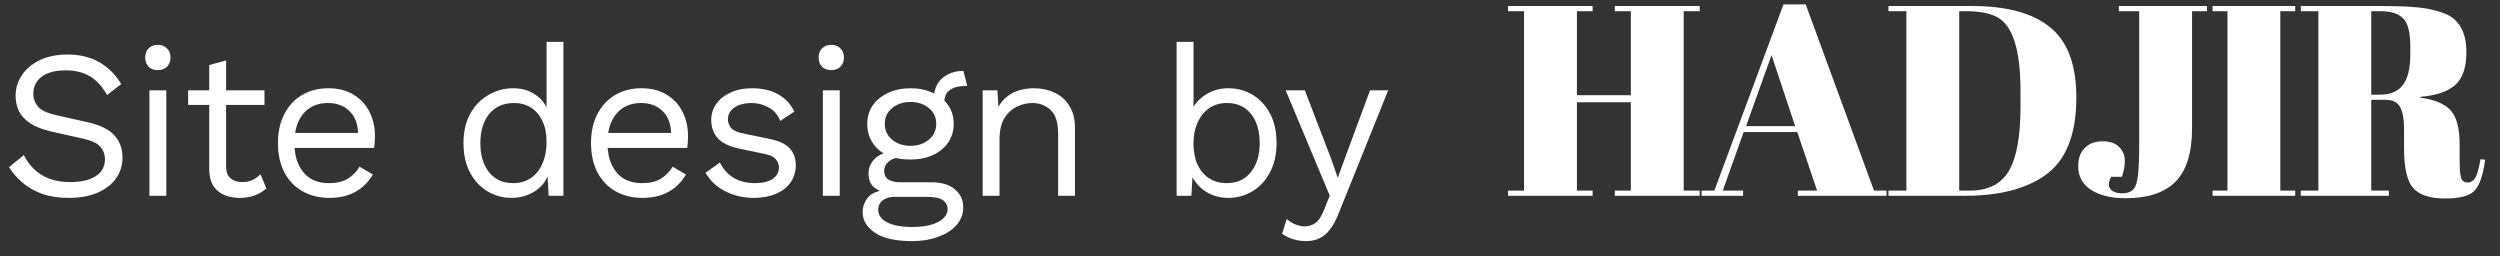 <svg width="166" height="17" viewBox="0 0 166 17" fill="none" xmlns="http://www.w3.org/2000/svg">
<rect x="0" y="0" width="166" height="17" fill="#333333" stroke="none"/>
<path d="M4.48 3.62C5.292 3.62 5.992 3.788 6.58 4.124C7.168 4.451 7.658 4.936 8.05 5.58L7.112 6.308C6.767 5.711 6.375 5.291 5.936 5.048C5.507 4.796 4.984 4.67 4.368 4.67C3.873 4.67 3.463 4.74 3.136 4.88C2.819 5.02 2.585 5.207 2.436 5.44C2.287 5.664 2.212 5.921 2.212 6.21C2.212 6.537 2.315 6.826 2.52 7.078C2.725 7.321 3.136 7.512 3.752 7.652L5.754 8.1C6.641 8.296 7.257 8.595 7.602 8.996C7.957 9.388 8.134 9.878 8.134 10.466C8.134 10.989 7.985 11.455 7.686 11.866C7.397 12.267 6.986 12.58 6.454 12.804C5.922 13.028 5.297 13.14 4.578 13.14C3.906 13.14 3.313 13.051 2.8 12.874C2.296 12.687 1.862 12.44 1.498 12.132C1.134 11.824 0.835 11.479 0.602 11.096L1.582 10.298C1.759 10.653 1.988 10.965 2.268 11.236C2.548 11.507 2.884 11.717 3.276 11.866C3.677 12.015 4.135 12.09 4.648 12.09C5.124 12.09 5.535 12.034 5.88 11.922C6.235 11.801 6.505 11.628 6.692 11.404C6.879 11.171 6.972 10.891 6.972 10.564C6.972 10.265 6.874 9.999 6.678 9.766C6.482 9.523 6.113 9.341 5.572 9.22L3.402 8.73C2.833 8.599 2.371 8.422 2.016 8.198C1.671 7.965 1.419 7.694 1.26 7.386C1.111 7.069 1.036 6.728 1.036 6.364C1.036 5.869 1.171 5.417 1.442 5.006C1.722 4.586 2.119 4.25 2.632 3.998C3.155 3.746 3.771 3.62 4.48 3.62ZM10.482 4.656C10.23 4.656 10.025 4.581 9.866 4.432C9.717 4.273 9.642 4.068 9.642 3.816C9.642 3.564 9.717 3.363 9.866 3.214C10.025 3.055 10.23 2.976 10.482 2.976C10.734 2.976 10.935 3.055 11.084 3.214C11.243 3.363 11.322 3.564 11.322 3.816C11.322 4.068 11.243 4.273 11.084 4.432C10.935 4.581 10.734 4.656 10.482 4.656ZM11.042 6V13H9.922V6H11.042ZM15.013 4.012V11.068C15.013 11.413 15.111 11.67 15.307 11.838C15.503 12.006 15.755 12.09 16.063 12.09C16.334 12.09 16.567 12.043 16.763 11.95C16.959 11.857 17.137 11.731 17.295 11.572L17.687 12.51C17.473 12.706 17.216 12.86 16.917 12.972C16.628 13.084 16.292 13.14 15.909 13.14C15.555 13.14 15.223 13.079 14.915 12.958C14.607 12.827 14.36 12.627 14.173 12.356C13.996 12.076 13.902 11.712 13.893 11.264V4.32L15.013 4.012ZM17.561 6V6.966H12.493V6H17.561ZM21.872 13.14C21.21 13.14 20.617 12.995 20.094 12.706C19.581 12.417 19.18 12.001 18.89 11.46C18.601 10.909 18.456 10.256 18.456 9.5C18.456 8.744 18.601 8.095 18.89 7.554C19.18 7.003 19.576 6.583 20.08 6.294C20.584 6.005 21.158 5.86 21.802 5.86C22.456 5.86 23.011 6 23.468 6.28C23.935 6.56 24.29 6.943 24.532 7.428C24.775 7.904 24.896 8.441 24.896 9.038C24.896 9.197 24.892 9.341 24.882 9.472C24.873 9.603 24.859 9.719 24.84 9.822H19.184V8.828H24.35L23.776 8.94C23.776 8.268 23.59 7.75 23.216 7.386C22.852 7.022 22.372 6.84 21.774 6.84C21.317 6.84 20.92 6.947 20.584 7.162C20.258 7.367 20.001 7.671 19.814 8.072C19.637 8.464 19.548 8.94 19.548 9.5C19.548 10.051 19.642 10.527 19.828 10.928C20.015 11.329 20.276 11.637 20.612 11.852C20.958 12.057 21.368 12.16 21.844 12.16C22.358 12.16 22.773 12.062 23.09 11.866C23.417 11.67 23.678 11.404 23.874 11.068L24.756 11.586C24.579 11.903 24.35 12.179 24.07 12.412C23.8 12.645 23.478 12.827 23.104 12.958C22.74 13.079 22.33 13.14 21.872 13.14ZM33.968 13.14C33.389 13.14 32.857 12.995 32.372 12.706C31.887 12.417 31.499 12.001 31.21 11.46C30.921 10.909 30.776 10.256 30.776 9.5C30.776 8.725 30.93 8.067 31.238 7.526C31.546 6.985 31.952 6.574 32.456 6.294C32.96 6.005 33.501 5.86 34.08 5.86C34.659 5.86 35.158 6.009 35.578 6.308C36.007 6.607 36.292 7.003 36.432 7.498L36.292 7.596V2.78H37.412V13H36.432L36.334 11.306L36.488 11.222C36.423 11.633 36.264 11.983 36.012 12.272C35.769 12.552 35.466 12.767 35.102 12.916C34.747 13.065 34.369 13.14 33.968 13.14ZM34.08 12.16C34.528 12.16 34.915 12.048 35.242 11.824C35.578 11.6 35.835 11.283 36.012 10.872C36.199 10.452 36.292 9.962 36.292 9.402C36.292 8.87 36.199 8.413 36.012 8.03C35.835 7.647 35.583 7.353 35.256 7.148C34.939 6.943 34.565 6.84 34.136 6.84C33.427 6.84 32.876 7.083 32.484 7.568C32.092 8.053 31.896 8.697 31.896 9.5C31.896 10.303 32.087 10.947 32.47 11.432C32.853 11.917 33.389 12.16 34.08 12.16ZM42.661 13.14C41.999 13.14 41.406 12.995 40.883 12.706C40.37 12.417 39.969 12.001 39.679 11.46C39.39 10.909 39.245 10.256 39.245 9.5C39.245 8.744 39.39 8.095 39.679 7.554C39.969 7.003 40.365 6.583 40.869 6.294C41.373 6.005 41.947 5.86 42.591 5.86C43.245 5.86 43.8 6 44.257 6.28C44.724 6.56 45.079 6.943 45.321 7.428C45.564 7.904 45.685 8.441 45.685 9.038C45.685 9.197 45.681 9.341 45.671 9.472C45.662 9.603 45.648 9.719 45.629 9.822H39.973V8.828H45.139L44.565 8.94C44.565 8.268 44.379 7.75 44.005 7.386C43.641 7.022 43.161 6.84 42.563 6.84C42.106 6.84 41.709 6.947 41.373 7.162C41.047 7.367 40.79 7.671 40.603 8.072C40.426 8.464 40.337 8.94 40.337 9.5C40.337 10.051 40.431 10.527 40.617 10.928C40.804 11.329 41.065 11.637 41.401 11.852C41.747 12.057 42.157 12.16 42.633 12.16C43.147 12.16 43.562 12.062 43.879 11.866C44.206 11.67 44.467 11.404 44.663 11.068L45.545 11.586C45.368 11.903 45.139 12.179 44.859 12.412C44.589 12.645 44.267 12.827 43.893 12.958C43.529 13.079 43.119 13.14 42.661 13.14ZM50.055 13.14C49.374 13.14 48.744 12.995 48.165 12.706C47.596 12.417 47.157 12.006 46.849 11.474L47.801 10.788C48.007 11.217 48.305 11.553 48.697 11.796C49.099 12.039 49.579 12.16 50.139 12.16C50.634 12.16 51.021 12.067 51.301 11.88C51.581 11.684 51.721 11.432 51.721 11.124C51.721 10.928 51.656 10.751 51.525 10.592C51.404 10.424 51.166 10.303 50.811 10.228L49.131 9.878C48.45 9.738 47.96 9.505 47.661 9.178C47.372 8.851 47.227 8.445 47.227 7.96C47.227 7.577 47.335 7.227 47.549 6.91C47.773 6.593 48.086 6.341 48.487 6.154C48.898 5.958 49.379 5.86 49.929 5.86C50.62 5.86 51.203 5.995 51.679 6.266C52.155 6.537 52.51 6.919 52.743 7.414L51.805 8.03C51.647 7.619 51.39 7.321 51.035 7.134C50.681 6.938 50.312 6.84 49.929 6.84C49.593 6.84 49.304 6.887 49.061 6.98C48.828 7.073 48.646 7.204 48.515 7.372C48.394 7.531 48.333 7.713 48.333 7.918C48.333 8.123 48.403 8.315 48.543 8.492C48.683 8.66 48.945 8.781 49.327 8.856L51.077 9.22C51.731 9.351 52.188 9.565 52.449 9.864C52.711 10.163 52.841 10.527 52.841 10.956C52.841 11.395 52.725 11.782 52.491 12.118C52.258 12.445 51.931 12.697 51.511 12.874C51.091 13.051 50.606 13.14 50.055 13.14ZM55.198 4.656C54.946 4.656 54.741 4.581 54.582 4.432C54.433 4.273 54.358 4.068 54.358 3.816C54.358 3.564 54.433 3.363 54.582 3.214C54.741 3.055 54.946 2.976 55.198 2.976C55.45 2.976 55.651 3.055 55.8 3.214C55.959 3.363 56.038 3.564 56.038 3.816C56.038 4.068 55.959 4.273 55.8 4.432C55.651 4.581 55.45 4.656 55.198 4.656ZM55.758 6V13H54.638V6H55.758ZM63.971 4.712L64.223 5.706C64.214 5.706 64.2 5.706 64.181 5.706C64.162 5.706 64.144 5.706 64.125 5.706C63.668 5.706 63.313 5.799 63.061 5.986C62.818 6.163 62.697 6.453 62.697 6.854L62.011 6.504C62.011 6.14 62.095 5.823 62.263 5.552C62.431 5.281 62.66 5.076 62.949 4.936C63.238 4.787 63.556 4.712 63.901 4.712C63.91 4.712 63.92 4.712 63.929 4.712C63.948 4.712 63.962 4.712 63.971 4.712ZM61.843 12.104C62.506 12.104 63.024 12.258 63.397 12.566C63.77 12.865 63.957 13.266 63.957 13.77C63.957 14.227 63.803 14.624 63.495 14.96C63.196 15.296 62.79 15.553 62.277 15.73C61.773 15.917 61.204 16.01 60.569 16.01C59.468 16.01 58.642 15.823 58.091 15.45C57.55 15.077 57.279 14.629 57.279 14.106C57.279 13.733 57.4 13.397 57.643 13.098C57.895 12.809 58.315 12.645 58.903 12.608L58.805 12.818C58.488 12.734 58.217 12.594 57.993 12.398C57.778 12.193 57.671 11.899 57.671 11.516C57.671 11.133 57.811 10.807 58.091 10.536C58.38 10.256 58.805 10.083 59.365 10.018L60.107 10.396H59.967C59.51 10.443 59.183 10.559 58.987 10.746C58.8 10.923 58.707 11.119 58.707 11.334C58.707 11.595 58.8 11.791 58.987 11.922C59.183 12.043 59.454 12.104 59.799 12.104H61.843ZM60.555 15.072C61.096 15.072 61.54 15.016 61.885 14.904C62.24 14.792 62.501 14.647 62.669 14.47C62.837 14.293 62.921 14.101 62.921 13.896C62.921 13.644 62.818 13.443 62.613 13.294C62.417 13.145 62.058 13.07 61.535 13.07H59.379C59.08 13.07 58.828 13.145 58.623 13.294C58.418 13.453 58.315 13.667 58.315 13.938C58.315 14.283 58.511 14.559 58.903 14.764C59.304 14.969 59.855 15.072 60.555 15.072ZM60.457 5.86C61.017 5.86 61.512 5.963 61.941 6.168C62.38 6.364 62.72 6.639 62.963 6.994C63.206 7.349 63.327 7.759 63.327 8.226C63.327 8.683 63.206 9.094 62.963 9.458C62.72 9.813 62.38 10.093 61.941 10.298C61.512 10.494 61.017 10.592 60.457 10.592C59.533 10.592 58.824 10.373 58.329 9.934C57.834 9.486 57.587 8.917 57.587 8.226C57.587 7.759 57.708 7.349 57.951 6.994C58.203 6.639 58.544 6.364 58.973 6.168C59.402 5.963 59.897 5.86 60.457 5.86ZM60.457 6.77C59.972 6.77 59.566 6.905 59.239 7.176C58.912 7.437 58.749 7.787 58.749 8.226C58.749 8.655 58.912 9.005 59.239 9.276C59.566 9.547 59.972 9.682 60.457 9.682C60.942 9.682 61.348 9.547 61.675 9.276C62.002 9.005 62.165 8.655 62.165 8.226C62.165 7.787 62.002 7.437 61.675 7.176C61.348 6.905 60.942 6.77 60.457 6.77ZM65.248 13V6H66.228L66.326 7.568L66.144 7.414C66.293 7.041 66.494 6.742 66.746 6.518C66.998 6.285 67.287 6.117 67.614 6.014C67.95 5.911 68.295 5.86 68.65 5.86C69.154 5.86 69.611 5.958 70.022 6.154C70.433 6.341 70.759 6.63 71.002 7.022C71.254 7.414 71.38 7.913 71.38 8.52V13H70.26V8.912C70.26 8.137 70.092 7.601 69.756 7.302C69.429 6.994 69.023 6.84 68.538 6.84C68.202 6.84 67.866 6.919 67.53 7.078C67.194 7.237 66.914 7.493 66.69 7.848C66.475 8.203 66.368 8.679 66.368 9.276V13H65.248ZM81.558 13.14C81.165 13.14 80.802 13.07 80.466 12.93C80.129 12.79 79.84 12.594 79.597 12.342C79.355 12.09 79.173 11.805 79.052 11.488L79.206 11.292L79.108 13H78.127V2.78H79.248V7.582L79.108 7.372C79.294 6.933 79.607 6.574 80.046 6.294C80.493 6.005 81.002 5.86 81.572 5.86C82.15 5.86 82.682 6.005 83.168 6.294C83.653 6.583 84.04 6.999 84.329 7.54C84.619 8.081 84.763 8.735 84.763 9.5C84.763 10.256 84.614 10.909 84.316 11.46C84.026 12.001 83.639 12.417 83.153 12.706C82.668 12.995 82.136 13.14 81.558 13.14ZM81.445 12.16C82.136 12.16 82.673 11.917 83.055 11.432C83.448 10.947 83.644 10.303 83.644 9.5C83.644 8.697 83.452 8.053 83.07 7.568C82.687 7.083 82.15 6.84 81.46 6.84C81.021 6.84 80.633 6.952 80.297 7.176C79.971 7.4 79.714 7.713 79.528 8.114C79.341 8.515 79.248 8.987 79.248 9.528C79.248 10.06 79.336 10.527 79.513 10.928C79.7 11.32 79.957 11.623 80.284 11.838C80.62 12.053 81.007 12.16 81.445 12.16ZM92.174 6L88.884 14.176C88.707 14.633 88.51 14.993 88.296 15.254C88.091 15.525 87.857 15.716 87.596 15.828C87.344 15.949 87.05 16.01 86.714 16.01C86.397 16.01 86.103 15.963 85.832 15.87C85.57 15.786 85.337 15.669 85.132 15.52L85.44 14.54C85.626 14.708 85.823 14.829 86.028 14.904C86.243 14.988 86.453 15.03 86.658 15.03C86.9 15.03 87.129 14.955 87.344 14.806C87.558 14.657 87.754 14.353 87.932 13.896L88.296 12.986L87.596 11.32L85.37 6H86.644L88.394 10.564L88.828 11.81L89.332 10.424L90.97 6H92.174ZM100.134 0.4H105.75V0.742H104.706V6.322H108.288V0.742H107.226V0.4H112.86V0.742H111.798V12.658H112.86V13H107.226V12.658H108.288V6.79H104.706V12.658H105.75V13H100.134V12.658H101.196V0.742H100.134V0.4ZM120.655 12.658L119.341 8.77H115.777L114.391 12.658H115.741V13H112.987V12.658H113.833L118.423 0.292H119.899L124.435 12.658H125.263V13H119.377V12.658H120.655ZM117.631 3.658L115.939 8.374H119.197L117.631 3.658ZM137.869 6.484C137.869 8.956 137.173 10.678 135.781 11.65C134.497 12.55 132.733 13 130.489 13H125.395V12.658H126.583V0.742H125.395V0.4H130.957C133.261 0.4 134.989 0.874 136.141 1.822C137.293 2.758 137.869 4.312 137.869 6.484ZM130.093 12.658H130.777C131.989 12.658 132.853 12.232 133.369 11.38C133.897 10.516 134.161 9.076 134.161 7.06V6.016C134.161 3.316 133.645 1.69 132.613 1.138C132.121 0.874 131.425 0.742 130.525 0.742H130.093V12.658ZM140.692 0.4H146.542V0.742H145.552V8.518C145.552 10.138 145.186 11.32 144.454 12.064C143.722 12.796 142.624 13.162 141.16 13.162C140.188 13.162 139.414 12.976 138.838 12.604C138.274 12.232 137.992 11.71 137.992 11.038C137.992 10.522 138.136 10.12 138.424 9.832C138.712 9.532 139.102 9.382 139.594 9.382C140.098 9.382 140.47 9.508 140.71 9.76C140.962 10.012 141.088 10.318 141.088 10.678C141.088 11.026 141.022 11.38 140.89 11.74H140.188C140.08 11.92 140.026 12.094 140.026 12.262C140.026 12.418 140.104 12.556 140.26 12.676C140.428 12.784 140.644 12.838 140.908 12.838C141.388 12.838 141.694 12.652 141.826 12.28C141.97 11.896 142.042 11.074 142.042 9.814V0.742H140.692V0.4ZM146.913 0.4H152.403V0.742H151.413V12.658H152.403V13H146.913V12.658H147.903V0.742H146.913V0.4ZM158.405 6.628H157.451V12.658H158.621V13H152.771V12.658H153.941V0.742H152.771V0.4H158.207C159.767 0.4 160.871 0.484 161.519 0.652C162.179 0.808 162.641 1 162.905 1.228C163.481 1.696 163.769 2.44 163.769 3.46C163.769 4.48 163.517 5.212 163.013 5.656C162.509 6.088 161.741 6.346 160.709 6.43V6.484C161.681 6.616 162.359 6.904 162.743 7.348C163.127 7.792 163.319 8.536 163.319 9.58V10.534C163.319 11.158 163.349 11.578 163.409 11.794C163.481 12.01 163.625 12.118 163.841 12.118C164.057 12.118 164.225 12.022 164.345 11.83C164.477 11.626 164.597 11.206 164.705 10.57L165.011 10.606C164.879 11.626 164.645 12.31 164.309 12.658C163.985 13.006 163.331 13.18 162.347 13.18C161.363 13.18 160.661 12.952 160.241 12.496C159.833 12.028 159.629 11.158 159.629 9.886V8.572C159.629 7.9 159.539 7.408 159.359 7.096C159.191 6.784 158.873 6.628 158.405 6.628ZM157.451 0.742V6.286H158.027C158.711 6.286 159.215 6.076 159.539 5.656C159.875 5.236 160.043 4.552 160.043 3.604V3.082C160.043 2.134 159.881 1.51 159.557 1.21C159.245 0.898 158.741 0.742 158.045 0.742H157.451Z" fill="white"/>
</svg>
